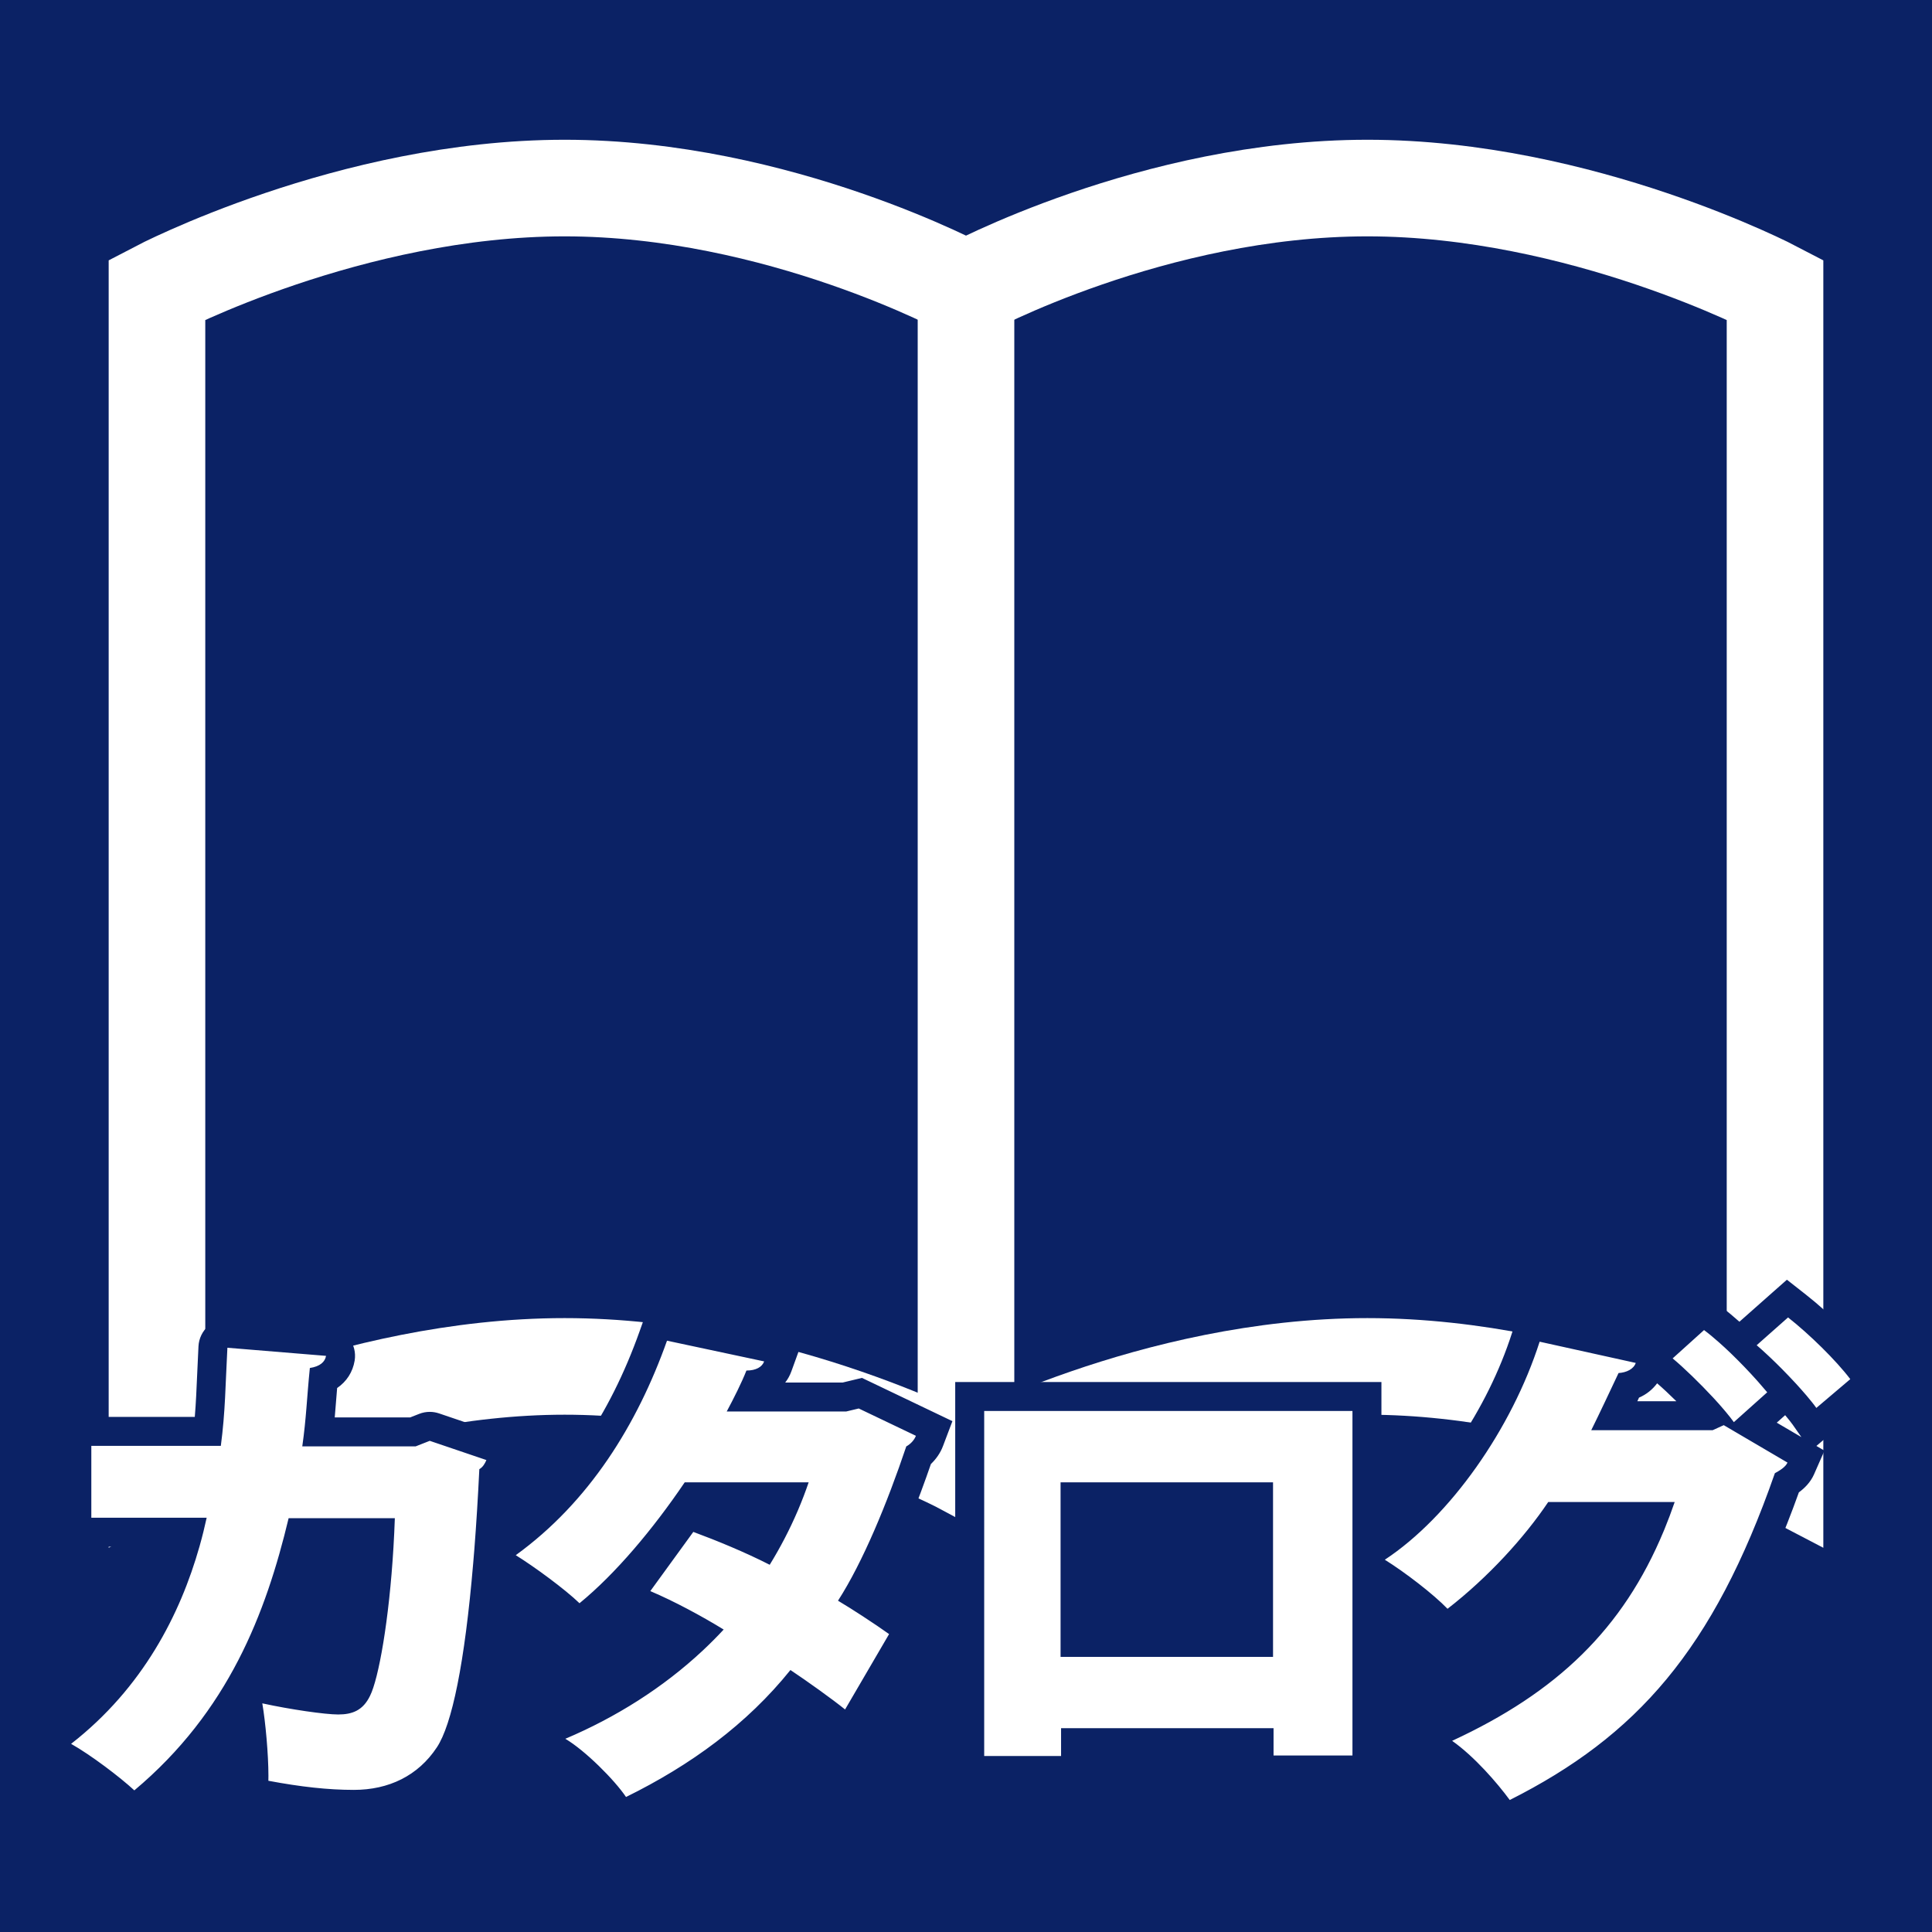 <?xml version="1.0" encoding="utf-8"?>
<!-- Generator: Adobe Illustrator 12.0.0, SVG Export Plug-In . SVG Version: 6.00 Build 51448)  -->
<!DOCTYPE svg PUBLIC "-//W3C//DTD SVG 1.1//EN" "http://www.w3.org/Graphics/SVG/1.1/DTD/svg11.dtd">
<svg  version="1.1" id="レイヤー_1" xmlns="http://www.w3.org/2000/svg" xmlns:xlink="http://www.w3.org/1999/xlink" width="100" height="100" viewBox="0 0 100 100"
	 overflow="visible" enable-background="new 0 0 100 100" xml:space="preserve">
<rect fill="#0B2265" width="100" height="100"/>
<g>
	<path fill="none" stroke="#FFFFFF" stroke-width="5" d="M50,14.988c0,0-9.695-5.254-20.776-5.254
		c-11.08,0-21.099,5.254-21.099,5.254v60.991c0,0,10.019-5.254,21.099-5.254C40.305,70.725,50,75.979,50,75.979
		s9.695-5.254,20.775-5.254s21.1,5.254,21.1,5.254V14.988c0,0-10.02-5.254-21.1-5.254S50,14.988,50,14.988z"/>
	<line fill="none" stroke="#FFFFFF" stroke-width="5" x1="50" y1="14.987" x2="50" y2="75.979"/>
</g>
<g>
	<path fill="#FFFFFF" d="M11.275,69.193c-0.153,0.135-0.244,0.322-0.254,0.526l-0.068,1.461c0,0-0.153,2.039-0.218,2.909
		c-1.116,0-6.008,0-6.008,0c-0.414,0-0.75,0.336-0.75,0.75v3.719c0,0.414,0.336,0.75,0.75,0.75c0,0,3.579,0,4.967,0
		c-1.128,4.36-3.274,7.867-6.475,10.361c-0.183,0.143-0.289,0.361-0.289,0.592c0,0.019,0,0.037,0.002,0.056
		c0.019,0.25,0.161,0.475,0.379,0.598c0.973,0.549,2.431,1.655,3.131,2.306c0.277,0.257,0.702,0.268,0.992,0.024
		c5.063-4.246,7.001-9.587,8.085-13.911c0.781,0,3.117,0,4.13,0c-0.2,4.156-0.787,7.346-1.167,8.105
		c-0.206,0.427-0.433,0.554-0.979,0.554l0,0c-0.57,0-2.302-0.239-3.767-0.559c-0.244-0.054-0.497,0.016-0.678,0.19
		c-0.18,0.172-0.263,0.422-0.221,0.668c0.186,1.088,0.327,2.894,0.303,3.862c-0.009,0.368,0.25,0.688,0.612,0.756
		c1.763,0.33,3.213,0.483,4.563,0.483c2.093,0,3.84-0.9,4.92-2.536c1.419-2.129,2.041-9.078,2.313-14.606
		c0.157-0.19,0.316-0.382,0.316-0.382c0.094-0.114,0.131-0.22,0.131-0.336c0-0.078-0.017-0.161-0.043-0.256
		c-0.067-0.237-0.302-0.336-0.536-0.415l-2.933-0.995c-0.168-0.058-0.351-0.053-0.516,0.012c0,0-0.423,0.166-0.601,0.236
		c-0.231,0-3.703,0-4.893,0c0.077-0.744,0.17-1.656,0.17-1.656s0.055-0.633,0.096-1.098c0.646-0.295,0.832-0.81,0.874-1.06
		c0.007-0.041,0.01-0.082,0.01-0.123c0-0.166-0.055-0.328-0.159-0.461c-0.128-0.165-0.321-0.27-0.53-0.286l-5.106-0.42
		C11.629,68.996,11.428,69.059,11.275,69.193z"/>
	<path fill="#FFFFFF" d="M33.818,69.142c-1.674,4.708-4.218,8.323-7.563,10.746l-0.905,0.655l0.949,0.589
		c0.926,0.575,2.458,1.698,3.174,2.39l0.479,0.462l0.516-0.421c1.72-1.404,3.609-3.563,5.356-6.089c0.554,0,3.51,0,4.919,0
		c-0.346,0.861-0.75,1.707-1.222,2.533c-1.319-0.629-2.643-1.149-3.376-1.42l-0.533-0.197L32.5,82.675l0.866,0.369
		c0.854,0.363,1.866,0.896,2.849,1.457c-2.002,1.968-4.471,3.632-7.246,4.808l-1.371,0.58l1.282,0.757
		c0.912,0.538,2.358,1.981,2.901,2.785l0.366,0.542l0.587-0.289c3.444-1.696,6.144-3.757,8.282-6.246
		c0.686,0.496,2.923,2.11,2.923,2.11l0.449-0.689l2.638-4.517c0,0-1.914-1.25-2.649-1.731c1.067-1.82,2.196-4.404,3.228-7.463
		c0.187-0.183,0.417-0.336,0.504-0.568l0.242-0.644l-3.82-1.825c0,0-0.696,0.167-0.827,0.198c-0.139,0-3.374,0-4.899,0
		c0.182-0.377,0.267-0.556,0.363-0.754c0.506-0.133,0.926-0.385,1.088-0.833l0.294-0.81l-6.513-1.391L33.818,69.142z"/>
	<path fill="#FFFFFF" d="M50.192,72.283V91.64h5.479c0,0,0-1.096,0-1.44c1.207,0,8.29,0,9.497,0c0,0.331,0,1.414,0,1.414h5.585
		V72.283H50.192z M65.143,77.474c0,1.147,0,6.387,0,7.534c-1.207,0-8.29,0-9.497,0c0-1.147,0-6.387,0-7.534
		C56.853,77.474,63.936,77.474,65.143,77.474z"/>
	<path fill="#FFFFFF" d="M90.018,69.429c-0.467-0.444-0.938-0.867-1.369-1.188l-0.493-0.367c0,0-2.419,2.186-2.588,2.338
		c0.029-0.088,0.073-0.22,0.073-0.22l-6.455-1.427l-0.208,0.651c-1.408,4.4-4.507,8.775-7.711,10.888l-0.976,0.643l0.991,0.619
		c1.061,0.663,2.453,1.751,3.104,2.425l0.468,0.484l0.532-0.412c1.938-1.503,3.757-3.444,5.106-5.368c0.522,0,3.667,0,5.091,0
		c-1.986,5.064-5.238,8.385-10.736,10.929l-1.179,0.546l1.063,0.748c1.049,0.739,2.17,2.021,2.812,2.895l0.376,0.511l0.566-0.285
		c6.957-3.507,10.896-8.321,13.996-17.09c0.264-0.162,0.566-0.381,0.727-0.74l0.271-0.612c0,0-1.803-1.059-2.78-1.633
		c0.493-0.44,1.674-1.497,1.761-1.574c0.391,0.429,0.743,0.835,0.94,1.117l0.473,0.675l2.922-2.485l-0.428-0.565
		c-0.754-0.995-2.165-2.396-3.355-3.331l-0.492-0.387C92.519,67.212,90.208,69.261,90.018,69.429z M85.378,70.783
		c0,0,0.064-0.193,0.128-0.387c0.117,0.098,0.594,0.491,0.594,0.491c0.648,0.537,1.677,1.552,2.406,2.381
		c-0.009,0.004-0.014,0.006-0.021,0.01c-0.248,0-3.419,0-4.933,0c0.359-0.751,0.646-1.353,0.774-1.62
		C84.82,71.498,85.23,71.223,85.378,70.783z"/>
	<path fill="#0B2265" d="M45.095,71.549l-0.48-0.229l-0.517,0.124l-0.483,0.116h-2.972c0.134-0.172,0.241-0.366,0.319-0.581
		l0.588-1.619L39.865,69l-5.028-1.072l-1.286-0.274l-0.44,1.239c-1.565,4.402-3.914,7.802-6.971,10.131
		c0.051-0.754,0.099-1.532,0.141-2.351c0.151-0.218,0.234-0.414,0.276-0.512c0.164-0.384,0.16-0.819-0.011-1.2
		c-0.17-0.381-0.492-0.674-0.887-0.808l-2.932-0.995c-0.157-0.053-0.32-0.08-0.483-0.08c-0.186,0-0.372,0.035-0.548,0.104
		l-0.468,0.184h-3.902c0.025-0.282,0.047-0.562,0.069-0.846c0.018-0.221,0.035-0.444,0.055-0.676
		c0.487-0.333,0.808-0.822,0.907-1.42c0.068-0.412-0.039-0.837-0.297-1.167c-0.258-0.33-0.642-0.538-1.06-0.572l-5.106-0.42
		c-0.041-0.004-0.082-0.005-0.123-0.005c-0.361,0-0.712,0.13-0.986,0.369c-0.306,0.267-0.49,0.646-0.512,1.051
		c-0.028,0.524-0.048,1.002-0.068,1.464c-0.033,0.768-0.063,1.47-0.123,2.195H4.727c-0.828,0-1.5,0.673-1.5,1.5v3.72
		c0,0.828,0.672,1.5,1.5,1.5H8.76c-1.145,3.775-3.158,6.804-6.002,9.02c-0.396,0.309-0.611,0.794-0.574,1.294
		c0.037,0.5,0.322,0.949,0.759,1.195c0.9,0.508,2.321,1.582,2.99,2.203c0.287,0.266,0.653,0.399,1.02,0.399
		c0.342,0,0.685-0.116,0.964-0.351c1.763-1.479,3.16-3.085,4.278-4.733c0.129,1.019,0.215,2.299,0.196,3.05
		c-0.018,0.735,0.5,1.377,1.224,1.512c1.808,0.339,3.302,0.497,4.701,0.497c2.353,0,4.323-1.021,5.546-2.872
		c0.913-1.369,1.603-4.557,2.06-9.491c0.896,0.559,2.374,1.645,3.033,2.281l0.958,0.924l1.032-0.842
		c0.331-0.271,0.667-0.566,1.008-0.888l1.121,0.478c0.582,0.247,1.245,0.569,1.919,0.928c-1.8,1.604-3.953,2.955-6.316,3.956
		l-2.741,1.16l2.564,1.513c0.82,0.484,2.171,1.834,2.661,2.561l0.732,1.083l1.173-0.577c3.308-1.628,5.973-3.571,8.108-5.917
		c0.606,0.43,1.229,0.888,1.625,1.208l1.357,1.097l0.88-1.508l2.278-3.902l0.689-1.179l-1.11-0.796
		c-0.366-0.263-0.912-0.634-1.487-1.008c1.187-2.199,2.182-4.848,2.778-6.577c0.278-0.265,0.496-0.584,0.625-0.929l0.488-1.289
		l-1.244-0.595L45.095,71.549z M24.81,76.044c-0.072,1.498-0.159,2.881-0.258,4.15l-0.058,0.699
		c-0.441,5.212-1.105,8.385-1.884,9.552c-0.968,1.466-2.487,2.199-4.294,2.199c-1.335,0-2.749-0.157-4.425-0.472
		c0.002-0.083,0.003-0.172,0.003-0.265c-0.001-1.095-0.148-2.752-0.317-3.742c1.44,0.315,3.247,0.576,3.927,0.576
		c0.734,0,1.284-0.209,1.65-0.968c0.441-0.882,0.985-3.884,1.212-7.691v-0.001c0.029-0.487,0.053-0.988,0.071-1.499h-5.498
		c-1.179,4.923-3.116,10.002-7.986,14.087c-0.734-0.681-2.252-1.833-3.273-2.408c3.724-2.902,5.654-6.721,6.642-10.203
		c0.004-0.016,0.008-0.03,0.013-0.045c0.139-0.493,0.259-0.979,0.362-1.455h-5.97v-3.72h6.703c0.236-1.779,0.236-3.143,0.34-5.079
		l5.106,0.42c-0.052,0.313-0.314,0.549-0.838,0.628c-0.157,1.545-0.183,2.593-0.392,4.058h5.865l0.733-0.288l2.932,0.995
		C25.098,75.755,24.993,75.94,24.81,76.044z M13.637,86.668c1.178-2.259,1.928-4.521,2.472-6.585h2.755
		c-0.236,3.889-0.786,6.487-1.052,7.021c-0.003,0.006-0.006,0.012-0.009,0.018c-0.025,0.053-0.045,0.084-0.057,0.101
		c-0.032,0.008-0.104,0.02-0.242,0.02c-0.523,0-2.213-0.236-3.606-0.541C13.812,86.683,13.724,86.671,13.637,86.668z M46.909,74.866
		c-0.995,2.958-2.252,5.997-3.534,7.986c0.384,0.228,0.833,0.512,1.271,0.797h0c0.517,0.337,1.018,0.677,1.373,0.931l-2.278,3.902
		c-0.681-0.55-1.964-1.466-2.828-2.042c-2.252,2.801-5.158,4.922-8.51,6.572c-0.602-0.892-2.12-2.409-3.142-3.013
		c2.611-1.105,5.054-2.642,7.107-4.561c0.011-0.01,0.021-0.02,0.032-0.03c0.365-0.343,0.718-0.697,1.057-1.063
		c-1.152-0.707-2.566-1.467-3.797-1.99l2.226-3.064c1.204,0.446,2.671,1.047,3.954,1.702c0.55-0.894,1.032-1.821,1.439-2.768
		c0.014-0.033,0.028-0.066,0.042-0.099c0.197-0.464,0.375-0.931,0.535-1.401h-6.415c-1.65,2.435-3.587,4.739-5.446,6.258
		c-0.76-0.733-2.331-1.885-3.3-2.487c3.797-2.75,6.285-6.756,7.829-11.102l5.028,1.072c-0.105,0.289-0.419,0.473-0.917,0.473
		c-0.236,0.602-0.654,1.439-1.021,2.121h6.18l0.654-0.157l2.959,1.414C47.328,74.526,47.145,74.736,46.909,74.866z M37.3,78.225
		h2.334c-0.128,0.272-0.263,0.543-0.405,0.812C38.552,78.731,37.889,78.457,37.3,78.225z M65.892,76.725H54.895v9.034h10.997V76.725
		z M64.392,84.259h-7.997v-6.034h7.997V84.259z M96.964,70.479c-0.787-1.04-2.255-2.5-3.491-3.469l-0.983-0.772l-0.938,0.829
		l-1.52,1.346c-0.312-0.277-0.627-0.542-0.936-0.771l-0.987-0.736l-0.914,0.826l-1.623,1.467l-0.011,0.01l-0.571-0.127l-4.976-1.099
		l-1.336-0.295l-0.417,1.303c-1.262,3.947-3.924,7.842-6.759,10.003v-7.46H49.442v20.858h6.979V90.95h7.998v1.414h7.084v-9.949
		c0.884,0.613,1.855,1.395,2.342,1.898l0.936,0.969l1.063-0.824c1.89-1.465,3.704-3.333,5.073-5.212h3.562
		c-1.943,4.312-5.016,7.217-9.946,9.499l-2.358,1.091l2.124,1.496c0.912,0.644,1.983,1.832,2.639,2.726l0.751,1.021l1.134-0.571
		c7.089-3.573,11.126-8.438,14.286-17.263c0.289-0.213,0.601-0.515,0.786-0.936l0.538-1.223l-0.416-0.244l0.97-0.823l1.755-1.492
		l1.079-0.918L96.964,70.479z M70.003,80.041v1.413v9.41h-4.084V89.45H54.921v1.441h-3.979V73.033h19.061V80.041z M88.201,68.844
		c0.249,0.185,0.511,0.404,0.775,0.638c0.202,0.179,0.407,0.367,0.608,0.562c0.043,0.041,0.085,0.083,0.127,0.124
		c0.182,0.178,0.361,0.357,0.534,0.537c0.035,0.037,0.072,0.073,0.106,0.11c0.192,0.201,0.374,0.397,0.544,0.587
		c0.04,0.044,0.078,0.087,0.116,0.13c0.167,0.188,0.326,0.372,0.46,0.533l-0.083,0.074l-1.644,1.471
		c-0.106-0.15-0.248-0.327-0.403-0.514c-0.04-0.048-0.079-0.095-0.122-0.145c-0.16-0.188-0.331-0.382-0.519-0.584
		c-0.003-0.003-0.005-0.006-0.008-0.009c-0.707-0.763-1.548-1.577-2.116-2.048L88.201,68.844z M84.835,72.341
		c0.388-0.166,0.702-0.425,0.938-0.741c0.29,0.25,0.634,0.57,0.996,0.929h-2.021C84.776,72.465,84.806,72.403,84.835,72.341z
		 M91.867,76.253c-3.195,9.164-7.175,13.615-13.722,16.915c-0.653-0.89-1.833-2.252-2.983-3.063
		c5.426-2.511,8.844-5.785,10.952-10.86c0.014-0.031,0.026-0.063,0.04-0.096c0.186-0.453,0.361-0.921,0.527-1.404h-6.546
		c-1.229,1.833-3.116,3.902-5.211,5.526c-0.732-0.76-2.199-1.886-3.246-2.54c3.377-2.227,6.572-6.783,8.013-11.285l4.763,1.052
		l0.001,0.001l0.211,0.046c-0.105,0.314-0.471,0.497-0.89,0.524c-0.395,0.837-1.022,2.172-1.414,2.959h6.283l0.576-0.262
		l3.299,1.937C92.417,75.94,92.102,76.123,91.867,76.253z M91.965,73.637l0.434-0.388c0.157,0.188,0.297,0.359,0.387,0.487
		l0.454,0.649L91.965,73.637z M94.013,72.875c-0.121-0.174-0.296-0.391-0.496-0.627l0.001-0.001c-0.009-0.01-0.02-0.021-0.028-0.031
		c-0.158-0.186-0.334-0.383-0.521-0.588c-0.038-0.041-0.077-0.082-0.116-0.124c-0.177-0.19-0.36-0.383-0.548-0.573
		c-0.022-0.023-0.044-0.046-0.067-0.069c-0.203-0.206-0.406-0.403-0.606-0.593c-0.045-0.043-0.087-0.082-0.131-0.123
		c-0.201-0.188-0.397-0.366-0.576-0.518l1.624-1.438c1.1,0.863,2.488,2.225,3.221,3.194L94.013,72.875z"/>
</g>
</svg>

